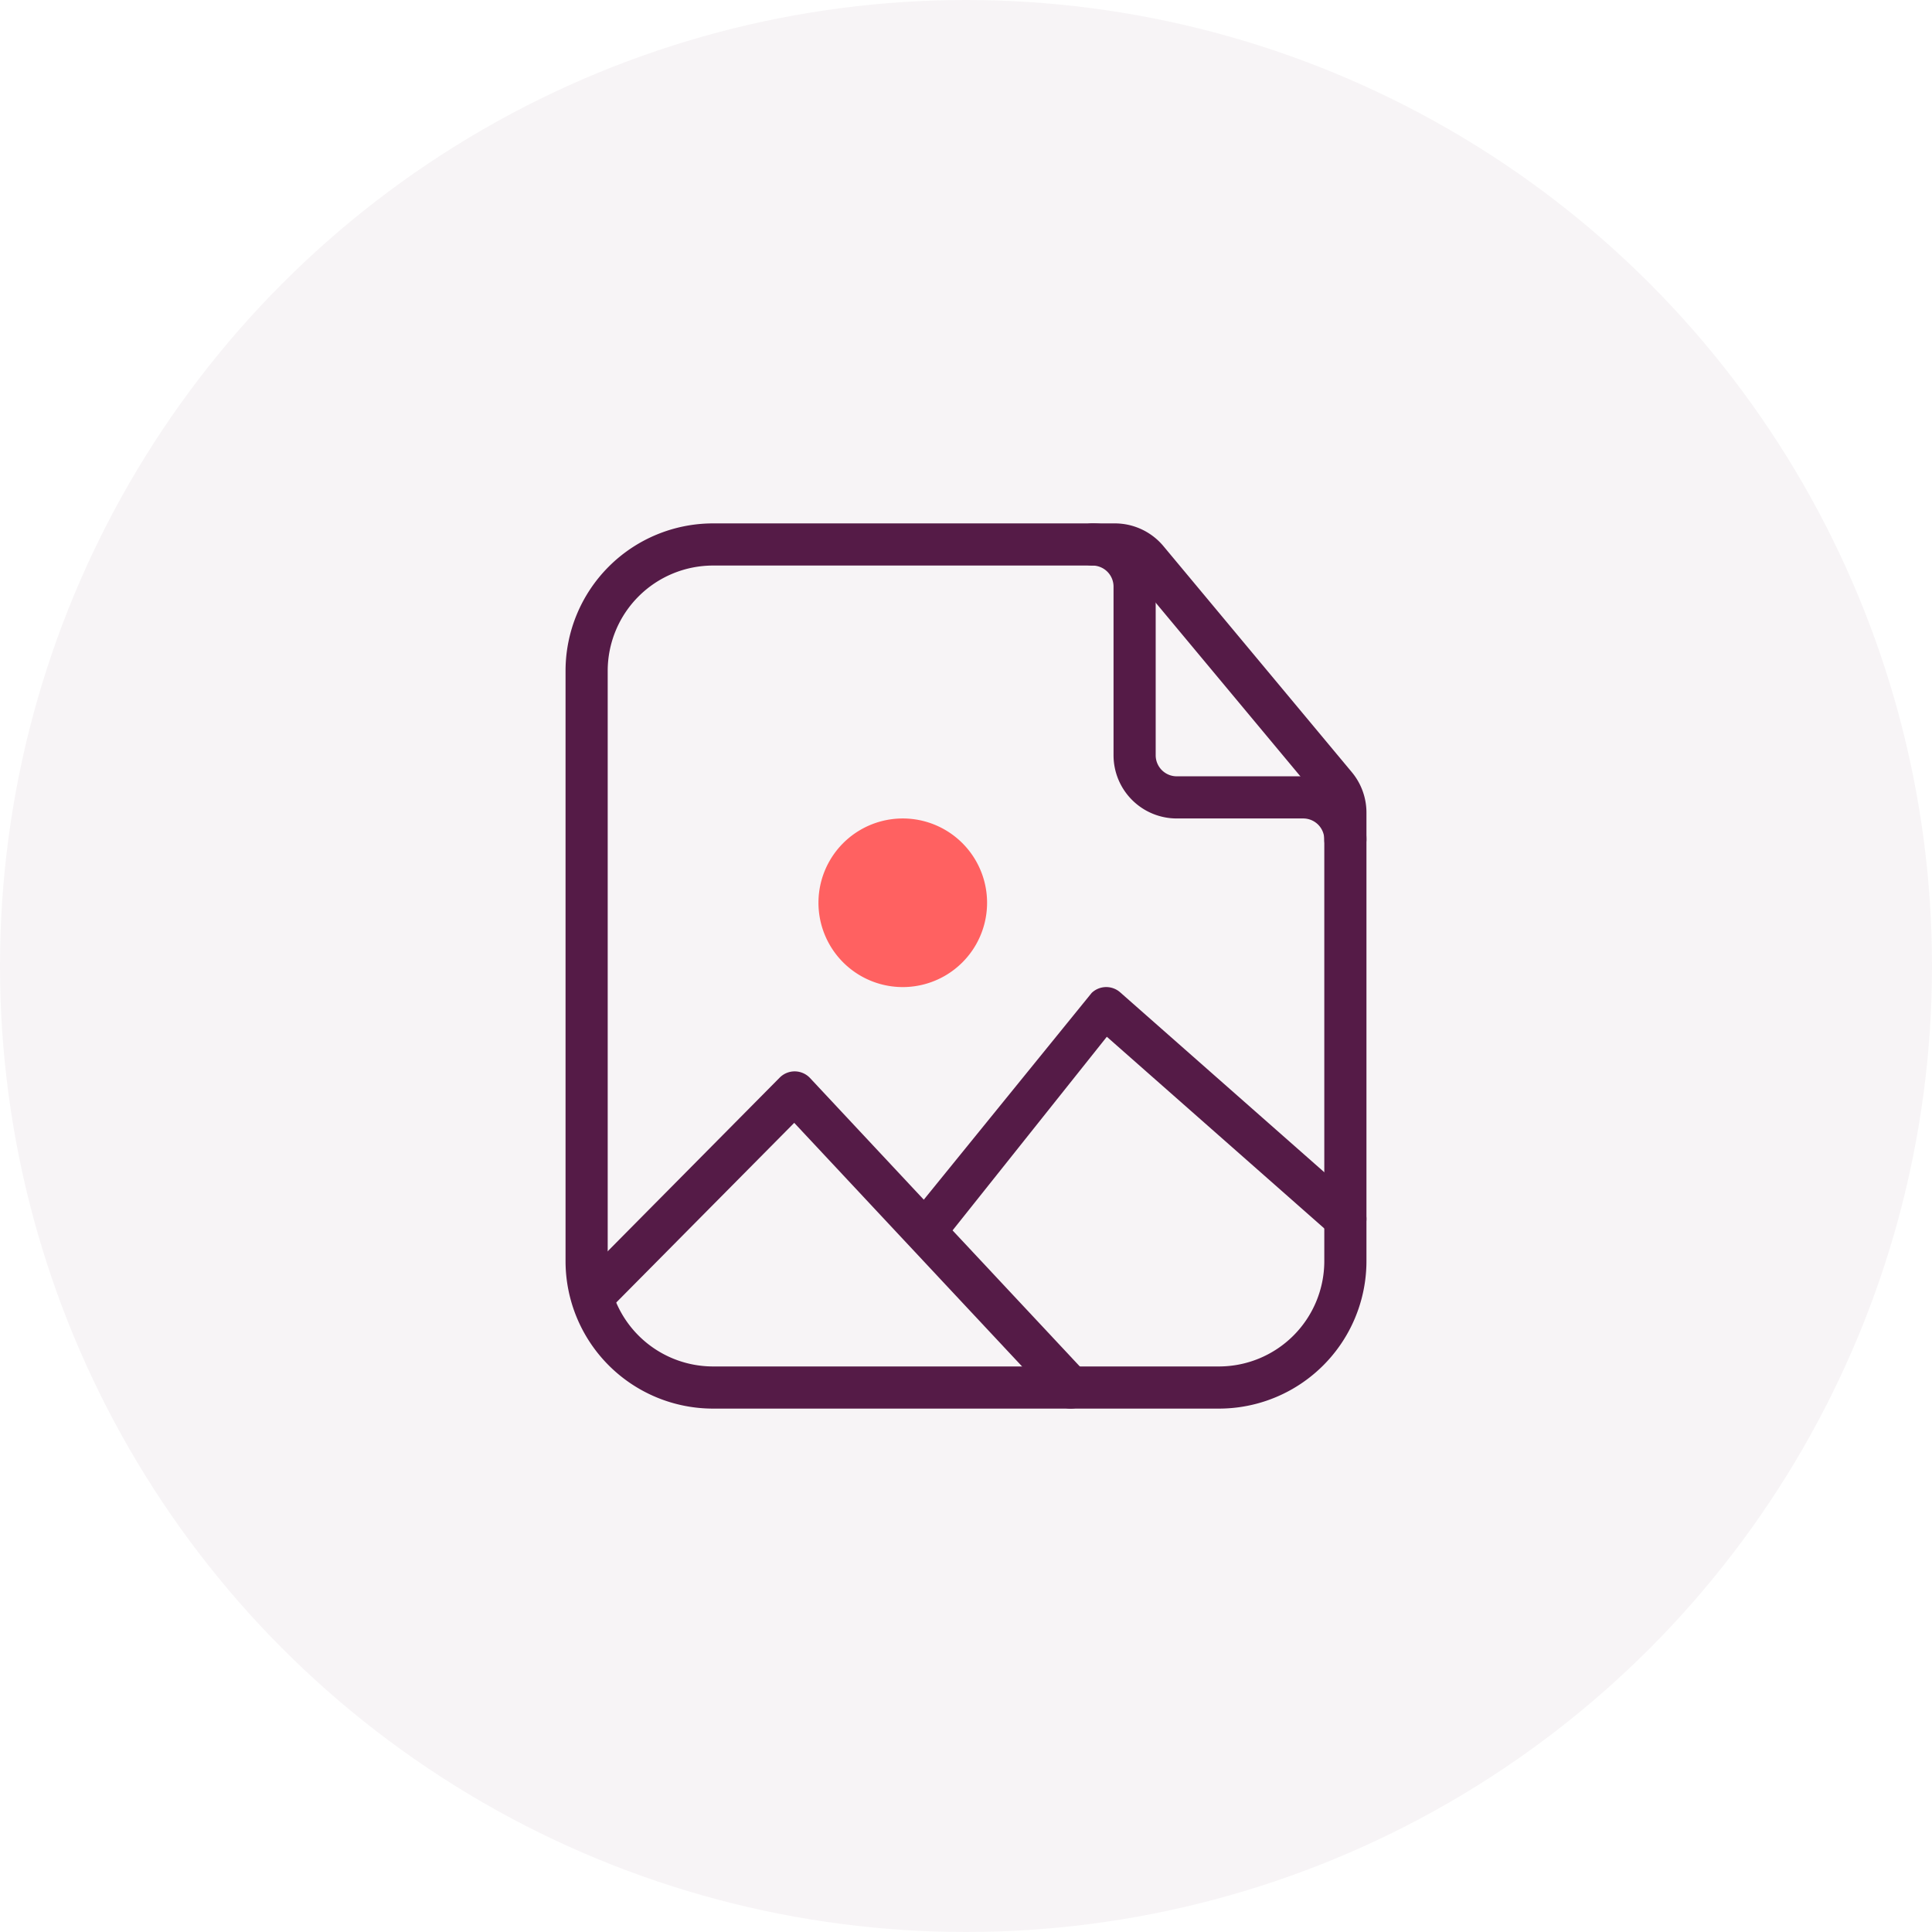 <?xml version="1.0" encoding="UTF-8"?> <svg xmlns="http://www.w3.org/2000/svg" width="88" height="88" viewBox="0 0 88 88"><g fill="none" fill-rule="evenodd"><circle cx="44" cy="44" r="44" fill="#551B47" fill-opacity=".047"></circle><path d="M20 20h48v48H20z"></path><path fill="#551B47" fill-rule="nonzero" d="M42.078 54.643l7.646-9.417a.96.96 0 0 1 1.299-.026l10.892 9.6a.96.96 0 1 1-1.27 1.44l-10.23-9.017-7.027 8.82 6.08 6.501a.96.96 0 1 1-1.403 1.312L36.176 51.144l-8.923 9.008c-.661-1.152-.908-1.812-.74-1.98l9.001-9.088a.96.96 0 0 1 1.383.02l5.18 5.54zM49.76 25.76a.96.96 0 1 1 0-1.92 2.88 2.88 0 0 1 2.88 2.88v7.68c0 .53.43.96.96.96h5.76a2.88 2.88 0 0 1 2.88 2.88.96.96 0 1 1-1.92 0 .96.96 0 0 0-.96-.96H53.6a2.88 2.88 0 0 1-2.88-2.88v-7.68a.96.96 0 0 0-.96-.96zm-8.64 17.28a1.92 1.92 0 1 0 0-3.84 1.92 1.92 0 0 0 0 3.84z"></path><path fill="#FF6161" fill-rule="nonzero" d="M41.12 44.96a3.84 3.84 0 1 1 0-7.68 3.84 3.84 0 0 1 0 7.68z"></path><path fill="#551B47" fill-rule="nonzero" d="M32.48 25.76a4.8 4.8 0 0 0-4.8 4.8v26.88a4.8 4.8 0 0 0 4.8 4.8h23.04a4.8 4.8 0 0 0 4.8-4.8V37.015a.96.96 0 0 0-.223-.614l-8.579-10.296a.96.96 0 0 0-.737-.345H32.48zm0-1.92h18.3c.855 0 1.666.38 2.213 1.036l8.58 10.295a2.88 2.88 0 0 1 .667 1.844V57.44a6.72 6.72 0 0 1-6.72 6.72H32.48a6.72 6.72 0 0 1-6.72-6.72V30.56a6.72 6.72 0 0 1 6.72-6.72z"></path></g></svg> 
